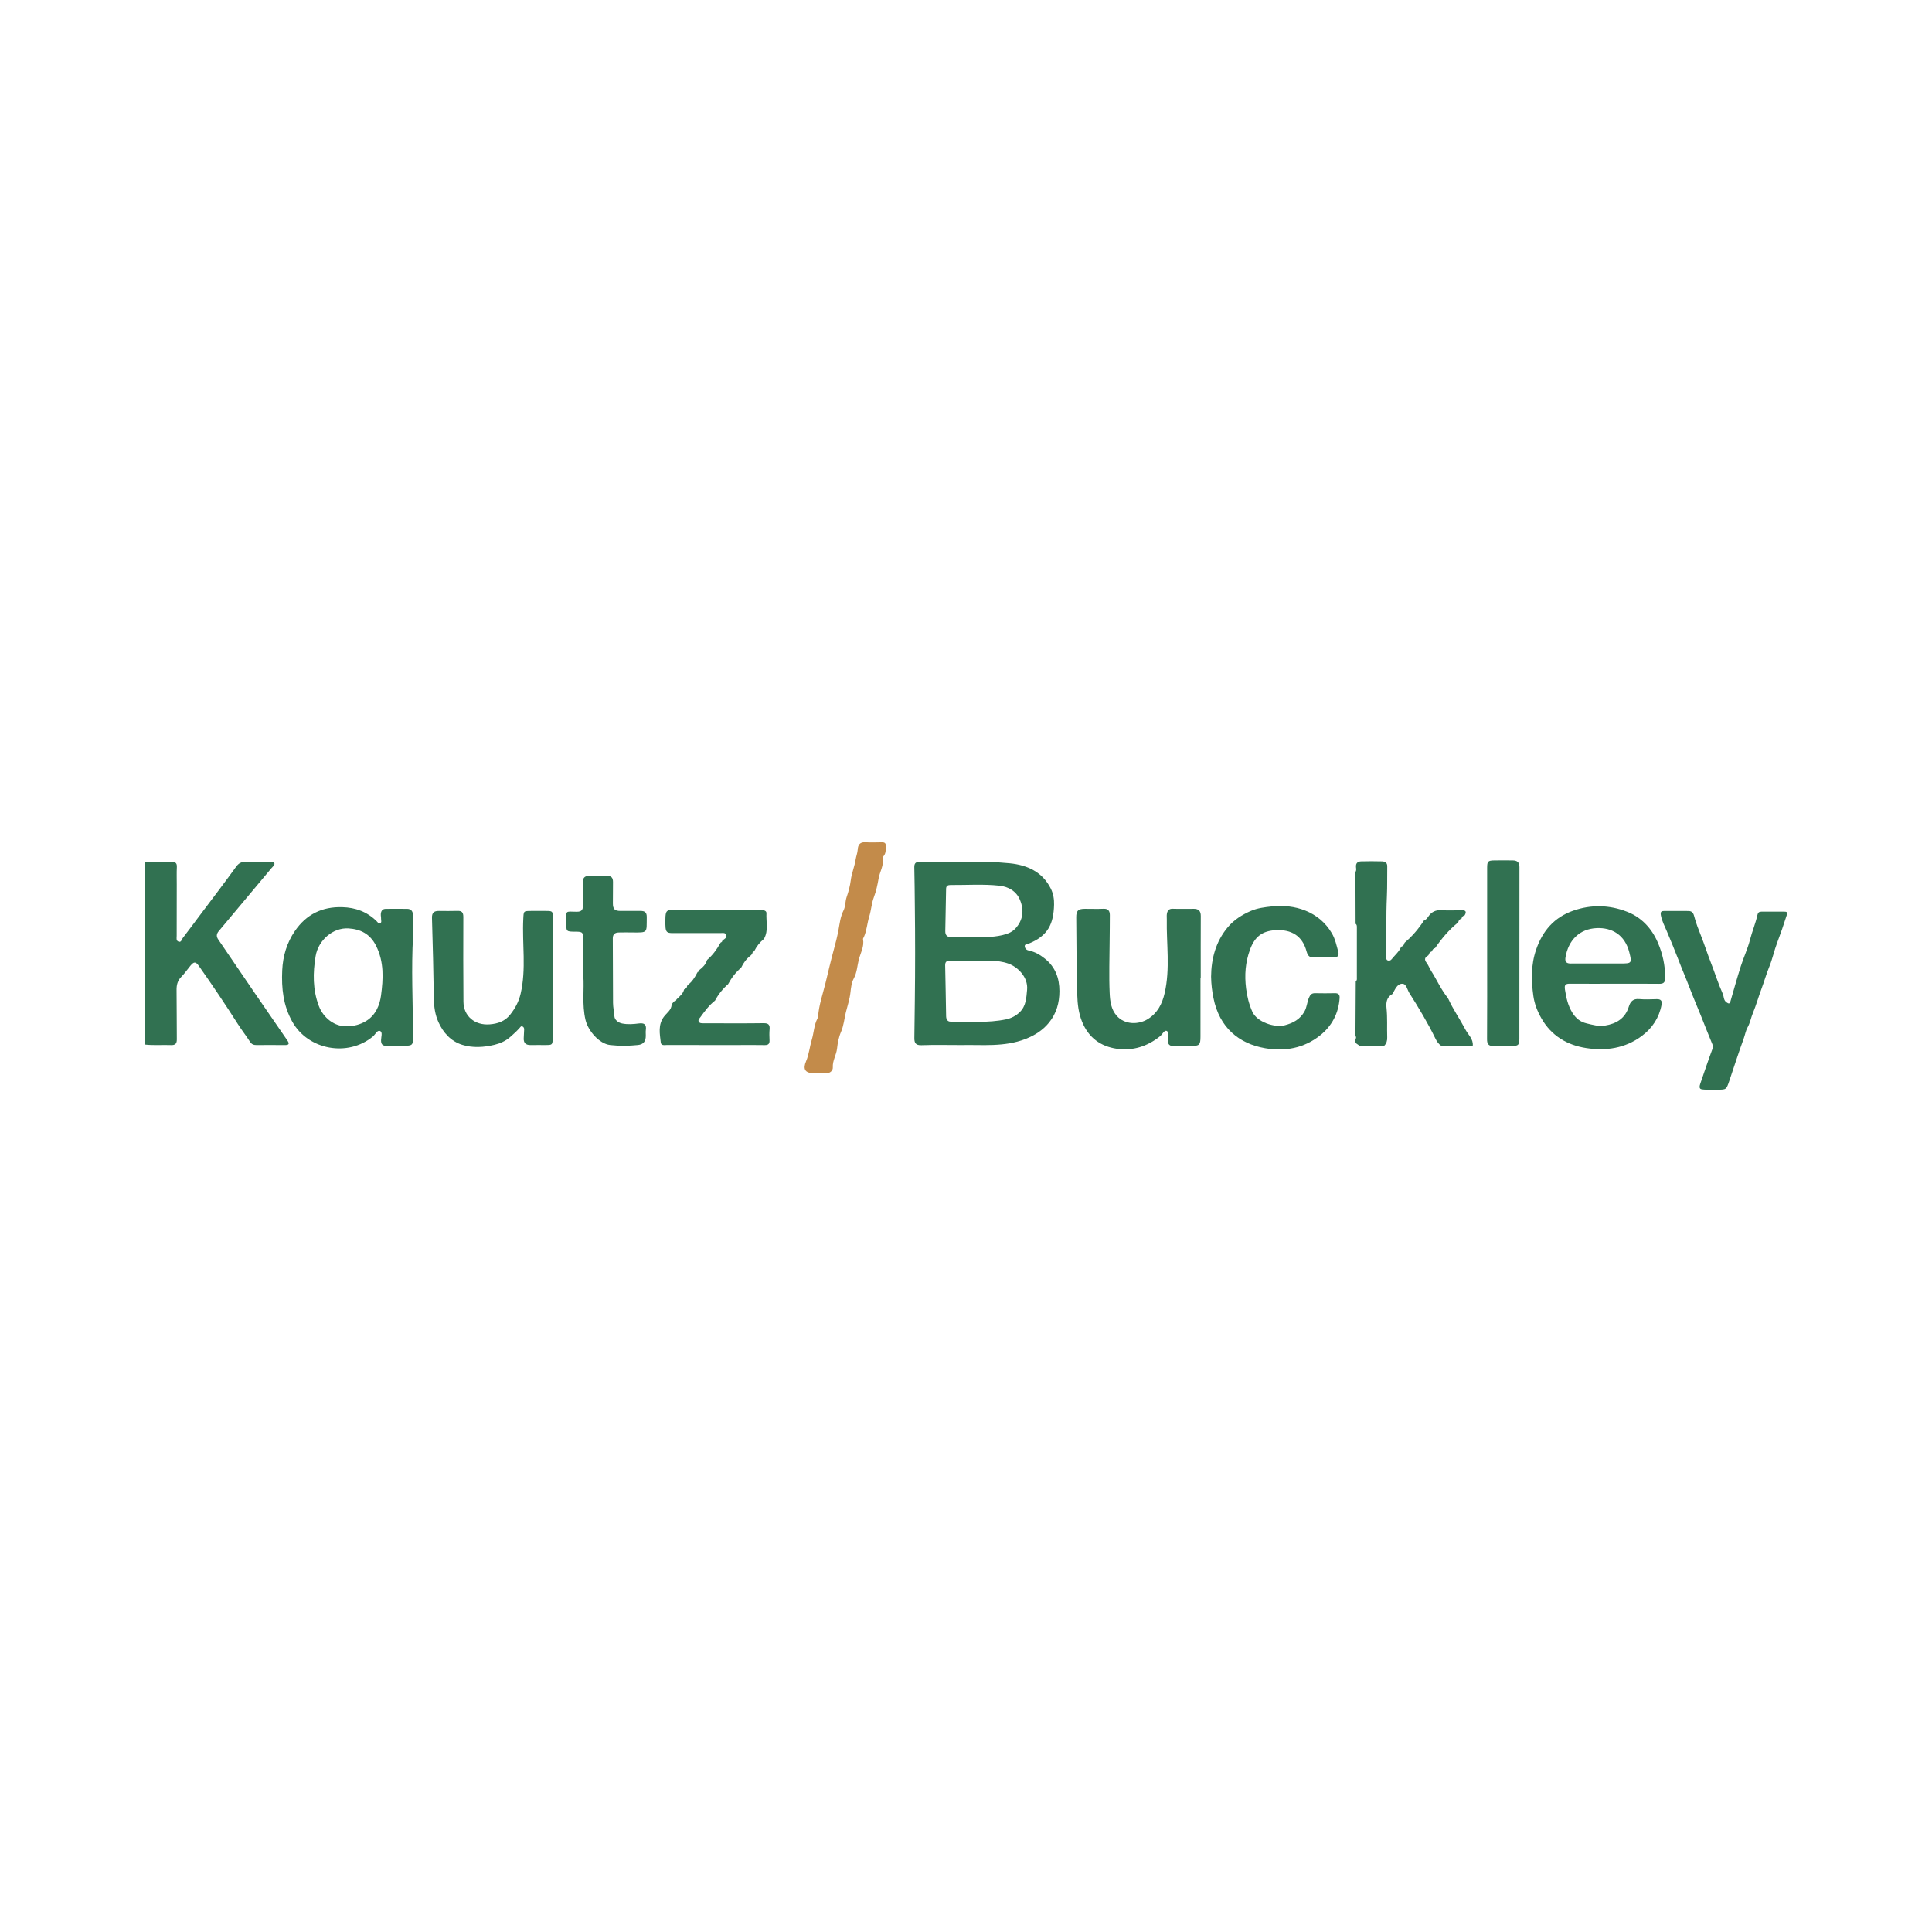 <?xml version="1.0" encoding="utf-8"?>
<!-- Generator: Adobe Illustrator 17.0.0, SVG Export Plug-In . SVG Version: 6.00 Build 0)  -->
<!DOCTYPE svg PUBLIC "-//W3C//DTD SVG 1.1//EN" "http://www.w3.org/Graphics/SVG/1.1/DTD/svg11.dtd">
<svg version="1.1" id="Layer_1" xmlns="http://www.w3.org/2000/svg" xmlns:xlink="http://www.w3.org/1999/xlink" x="0px" y="0px"
	 width="200px" height="200px" viewBox="0 0 200 200" enable-background="new 0 0 200 200" xml:space="preserve">

<title>Bitmap</title>
<desc>Created with Sketch.</desc>
<g>
	<path fill="#317151" d="M15,108.13c0.002-6.285,0.005-12.57,0.007-18.854c0.923-0.015,1.847-0.026,2.77-0.049
		c0.372-0.009,0.551,0.115,0.531,0.524c-0.029,0.602-0.009,1.207-0.01,1.81c-0.003,1.773-0.009,3.545-0.007,5.318
		c0,0.216-0.082,0.497,0.19,0.598c0.283,0.105,0.317-0.21,0.428-0.355c0.605-0.786,1.192-1.586,1.788-2.38
		c1.249-1.665,2.518-3.316,3.735-5.004c0.271-0.376,0.544-0.52,0.974-0.513c0.811,0.014,1.622-0.002,2.433,0.007
		c0.196,0.002,0.478-0.099,0.562,0.125c0.071,0.19-0.166,0.355-0.292,0.506c-1.816,2.18-3.637,4.355-5.463,6.527
		c-0.242,0.287-0.268,0.55-0.053,0.865c1.27,1.855,2.528,3.717,3.797,5.572c1.11,1.623,2.228,3.24,3.345,4.858
		c0.216,0.313,0.246,0.505-0.238,0.499c-0.98-0.013-1.961-0.007-2.942-0.002c-0.281,0.001-0.494-0.065-0.664-0.328
		c-0.406-0.628-0.869-1.219-1.271-1.85c-1.296-2.037-2.644-4.039-4.035-6.012c-0.33-0.468-0.508-0.46-0.885-0.005
		c-0.312,0.376-0.586,0.787-0.928,1.131c-0.394,0.396-0.501,0.843-0.493,1.38c0.024,1.697,0.007,3.394,0.026,5.092
		c0.005,0.437-0.156,0.612-0.594,0.595C16.809,108.148,15.903,108.233,15,108.13z"/>
	<path fill="#317151" d="M167.119,101.836c-1.527,0.001-3.055,0.007-4.582-0.003c-0.443-0.003-0.617,0.078-0.532,0.611
		c0.133,0.843,0.3,1.642,0.762,2.384c0.36,0.578,0.809,0.955,1.469,1.111c0.624,0.148,1.24,0.334,1.893,0.23
		c1.198-0.191,2.111-0.737,2.488-1.971c0.157-0.512,0.442-0.831,1.061-0.775c0.599,0.054,1.206,0.027,1.809,0.008
		c0.424-0.014,0.597,0.149,0.519,0.572c-0.251,1.36-0.968,2.438-2.061,3.249c-1.719,1.275-3.704,1.558-5.743,1.242
		c-1.968-0.305-3.601-1.267-4.628-3.061c-0.413-0.721-0.723-1.494-0.838-2.315c-0.227-1.614-0.258-3.225,0.279-4.8
		c0.66-1.937,1.862-3.35,3.838-4.042c1.875-0.656,3.751-0.604,5.574,0.106c1.495,0.582,2.546,1.707,3.185,3.179
		c0.504,1.162,0.772,2.38,0.766,3.662c-0.002,0.481-0.165,0.625-0.619,0.62C170.211,101.826,168.665,101.835,167.119,101.836z
		 M165.367,99.739c0.791,0,1.582,0,2.373,0c1.181,0,1.212-0.019,0.926-1.153c-0.456-1.808-1.796-2.578-3.381-2.508
		c-1.765,0.078-2.935,1.249-3.227,3.037c-0.072,0.441,0.09,0.632,0.54,0.627C163.521,99.731,164.444,99.739,165.367,99.739z"/>
	<path fill="#317151" d="M124.274,101.207c0,2.035,0.002,4.07-0.001,6.106c-0.001,0.86-0.112,0.965-0.982,0.965
		c-0.584,0-1.169-0.017-1.752,0.005c-0.454,0.017-0.654-0.152-0.646-0.622c0.006-0.325,0.18-0.799-0.116-0.941
		c-0.246-0.118-0.449,0.358-0.689,0.55c-1.312,1.052-2.82,1.532-4.464,1.298c-1.693-0.241-2.943-1.154-3.614-2.813
		c-0.363-0.897-0.465-1.829-0.493-2.755c-0.082-2.673-0.079-5.349-0.105-8.024c-0.007-0.703,0.19-0.893,0.905-0.895
		c0.641-0.001,1.282,0.023,1.922-0.005c0.483-0.021,0.649,0.236,0.651,0.646c0.005,0.885-0.016,1.771-0.021,2.656
		c-0.01,1.809-0.077,3.62,0.003,5.425c0.037,0.816,0.138,1.694,0.747,2.37c0.838,0.928,2.254,0.91,3.204,0.32
		c0.994-0.617,1.482-1.562,1.74-2.683c0.585-2.538,0.176-5.097,0.224-7.646c0.004-0.188-0.022-0.381,0.009-0.564
		c0.055-0.324,0.203-0.537,0.599-0.524c0.734,0.025,1.47,0.003,2.205,0.006c0.485,0.002,0.706,0.235,0.704,0.737
		c-0.012,2.129-0.005,4.259-0.005,6.388C124.291,101.207,124.283,101.207,124.274,101.207z"/>
	<path fill="#317151" d="M42.762,96.884c-0.196,3.287-0.021,6.848-0.002,10.409c0.005,0.903-0.053,0.961-0.952,0.962
		c-0.584,0-1.17-0.021-1.753,0.005c-0.437,0.02-0.615-0.139-0.608-0.583c0.005-0.326,0.182-0.817-0.091-0.945
		c-0.302-0.141-0.5,0.353-0.748,0.559c-2.609,2.161-6.702,1.394-8.341-1.511c-0.95-1.684-1.137-3.468-1.051-5.334
		c0.068-1.481,0.475-2.849,1.315-4.072c1.176-1.713,2.806-2.523,4.894-2.465c1.38,0.039,2.566,0.474,3.556,1.445
		c0.096,0.094,0.198,0.285,0.359,0.224c0.207-0.078,0.103-0.293,0.109-0.449c0.007-0.168-0.04-0.339-0.028-0.507
		c0.023-0.315,0.165-0.538,0.523-0.538c0.735-0.001,1.471-0.008,2.206,0c0.466,0.005,0.605,0.314,0.609,0.716
		C42.767,95.403,42.762,96.006,42.762,96.884z M35.94,106.241c0.702-0.017,1.362-0.18,1.966-0.551
		c0.984-0.605,1.405-1.641,1.538-2.641c0.229-1.711,0.33-3.441-0.503-5.121c-0.626-1.263-1.637-1.742-2.86-1.82
		c-1.615-0.103-3.133,1.226-3.407,2.871c-0.288,1.732-0.307,3.454,0.327,5.143C33.473,105.376,34.636,106.291,35.94,106.241z"/>
	<path fill="#317151" d="M145.372,97.652c0.025-0.018,0.041-0.043,0.047-0.074c0.784-0.659,1.434-1.433,1.992-2.289
		c0,0,0.006-0.008,0.006-0.008c0.21-0.067,0.33-0.233,0.446-0.403c0.322-0.472,0.75-0.687,1.339-0.653
		c0.693,0.039,1.391,0.023,2.085,0.004c0.422-0.012,0.562,0.117,0.345,0.512c0,0-0.012,0.012-0.012,0.012
		c-0.174,0.05-0.283,0.161-0.32,0.34c0,0-0.006,0.006-0.006,0.006c-0.179,0.051-0.291,0.166-0.329,0.349
		c-0.027,0.016-0.044,0.04-0.05,0.071c-0.922,0.743-1.673,1.638-2.341,2.608c0,0-0.016,0.016-0.016,0.016
		c-0.172,0.049-0.278,0.161-0.318,0.335c0,0-0.01,0.01-0.01,0.01c-0.176,0.053-0.286,0.168-0.325,0.349
		c-0.027,0.017-0.044,0.041-0.051,0.072c-0.344,0.185-0.45,0.401-0.177,0.755c0.191,0.248,0.297,0.561,0.467,0.828
		c0.599,0.942,1.046,1.978,1.76,2.848c0.001,0.032,0.013,0.059,0.036,0.08c0.5,1.099,1.198,2.088,1.757,3.152
		c0.284,0.54,0.829,0.972,0.765,1.672c-1.093,0.003-2.186,0.007-3.279,0.01c-0.266-0.188-0.448-0.454-0.584-0.735
		c-0.796-1.638-1.734-3.194-2.708-4.728c-0.221-0.348-0.292-0.969-0.75-0.953c-0.528,0.019-0.73,0.613-0.981,1.042
		c0,0-0.015,0.015-0.015,0.015c-0.587,0.321-0.677,0.867-0.613,1.449c0.11,1.013,0.037,2.027,0.073,3.04
		c0.012,0.333-0.067,0.627-0.307,0.868c-0.845,0.007-1.689,0.014-2.534,0.022c-0.146-0.103-0.291-0.207-0.436-0.31
		c-0.006-0.128-0.011-0.256-0.017-0.385c0.098-0.117,0.085-0.236,0.005-0.356c0.011-1.881,0.021-3.763,0.032-5.644
		c0.142-0.083,0.114-0.225,0.114-0.352c0.002-1.729,0.002-3.458,0.001-5.187c0-0.149,0.016-0.306-0.132-0.408
		c-0.006-1.788-0.012-3.577-0.017-5.365c0.117-0.15,0.078-0.329,0.061-0.49c-0.045-0.422,0.176-0.598,0.55-0.606
		c0.714-0.015,1.429-0.019,2.143,0.002c0.296,0.009,0.546,0.125,0.54,0.507c-0.017,1.034,0.012,2.069-0.036,3.101
		c-0.098,2.104-0.035,4.208-0.064,6.312c-0.002,0.13-0.009,0.276,0.15,0.331c0.157,0.054,0.296,0.013,0.402-0.12
		c0.336-0.421,0.767-0.77,0.985-1.283c0,0,0.014-0.018,0.014-0.018C145.229,97.948,145.349,97.843,145.372,97.652z"/>
	<path fill="#317151" d="M125.372,101.101c0.016-1.831,0.474-3.624,1.735-5.123c0.63-0.749,1.452-1.271,2.361-1.67
		c0.708-0.31,1.457-0.395,2.193-0.475c2.342-0.253,4.862,0.491,6.207,2.77c0.356,0.604,0.5,1.292,0.676,1.962
		c0.09,0.343-0.076,0.55-0.44,0.553c-0.735,0.006-1.47,0.006-2.205,0.001c-0.4-0.002-0.56-0.308-0.64-0.613
		c-0.434-1.662-1.61-2.295-3.185-2.215c-1.411,0.072-2.185,0.68-2.672,2.01c-0.48,1.31-0.582,2.632-0.407,4.021
		c0.107,0.85,0.299,1.631,0.648,2.413c0.471,1.057,2.289,1.675,3.357,1.399c0.868-0.224,1.598-0.624,2.049-1.446
		c0.24-0.437,0.258-0.936,0.446-1.389c0.137-0.329,0.288-0.492,0.648-0.484c0.678,0.015,1.357,0.016,2.036,0
		c0.368-0.009,0.522,0.146,0.498,0.504c-0.108,1.59-0.808,2.903-2.031,3.873c-1.667,1.321-3.63,1.675-5.688,1.317
		c-2.694-0.469-4.727-2.127-5.34-5.192C125.476,102.61,125.385,101.912,125.372,101.101z"/>
	<path fill="#317151" d="M69.529,103.962c0.084-0.102,0.168-0.204,0.252-0.306c0.136,0.004,0.227-0.05,0.244-0.195
		c0,0,0.021-0.019,0.021-0.019c0.306-0.3,0.664-0.559,0.77-1.011c0,0,0.008-0.013,0.008-0.013c0.178-0.057,0.3-0.163,0.309-0.363
		c0.023-0.019,0.035-0.043,0.036-0.073c0.461-0.322,0.747-0.782,0.998-1.269c0.024-0.021,0.038-0.047,0.04-0.079
		c0.106-0.037,0.183-0.1,0.197-0.221c0,0,0.025-0.023,0.025-0.023c0.353-0.262,0.634-0.578,0.767-1.007c0,0,0.011-0.018,0.011-0.018
		c0.558-0.48,0.989-1.06,1.341-1.702c0.025-0.022,0.04-0.049,0.044-0.082c0.102-0.037,0.177-0.098,0.192-0.214
		c0,0,0.031-0.029,0.031-0.029c0.193-0.14,0.464-0.266,0.365-0.552c-0.092-0.267-0.381-0.191-0.598-0.192
		c-1.414-0.005-2.829-0.004-4.243-0.003c-1.431,0.001-1.479,0.165-1.457-1.435c0.012-0.884,0.108-0.989,1.022-0.989
		c2.81-0.001,5.619-0.002,8.429,0.002c0.224,0,0.449,0.034,0.673,0.058c0.189,0.02,0.347,0.122,0.337,0.316
		c-0.046,0.869,0.218,1.767-0.23,2.601c-0.027,0.017-0.045,0.041-0.052,0.072c-0.418,0.345-0.745,0.76-0.982,1.247
		c0,0-0.017,0.02-0.017,0.02c-0.136,0.03-0.181,0.127-0.187,0.253c-0.055,0.06-0.111,0.12-0.166,0.18
		c-0.435,0.335-0.751,0.763-0.983,1.256c0,0-0.012,0.013-0.012,0.013c-0.558,0.476-0.995,1.049-1.341,1.693
		c0,0-0.008,0.009-0.008,0.009c-0.553,0.482-1,1.048-1.347,1.694c0,0-0.006,0.006-0.006,0.006c-0.597,0.463-1.041,1.067-1.478,1.669
		c-0.096,0.132-0.291,0.307-0.207,0.491c0.098,0.215,0.35,0.176,0.554,0.183c0.132,0.004,0.264,0.001,0.395,0.001
		c1.921,0,3.842,0.017,5.762-0.011c0.507-0.007,0.675,0.156,0.628,0.646c-0.036,0.373-0.019,0.753-0.005,1.129
		c0.013,0.358-0.127,0.498-0.497,0.491c-0.922-0.02-1.845-0.006-2.768-0.006c-2.467,0-4.934,0.001-7.401-0.002
		c-0.232,0-0.554,0.08-0.593-0.266c-0.102-0.905-0.297-1.814,0.32-2.657C69.019,104.849,69.524,104.554,69.529,103.962z"/>
	<path fill="#C38B4A" d="M84.681,111.084c-0.17,0.001-0.339,0.001-0.509,0.001c-0.834-0.002-1.07-0.432-0.728-1.226
		c0.305-0.711,0.371-1.495,0.592-2.23c0.218-0.724,0.228-1.503,0.583-2.189c0.034-0.065,0.064-0.139,0.069-0.211
		c0.084-1.189,0.485-2.316,0.766-3.457c0.286-1.161,0.549-2.337,0.869-3.493c0.175-0.631,0.347-1.319,0.473-1.987
		c0.127-0.672,0.197-1.395,0.524-2.038c0.218-0.429,0.165-0.933,0.328-1.403c0.188-0.543,0.349-1.136,0.42-1.71
		c0.092-0.747,0.396-1.43,0.508-2.168c0.051-0.334,0.192-0.663,0.214-1.023c0.028-0.453,0.207-0.785,0.766-0.756
		c0.583,0.03,1.168,0.015,1.752,0.005c0.292-0.005,0.406,0.114,0.393,0.404c-0.016,0.357,0.024,0.72-0.23,1.023
		c-0.046,0.055-0.102,0.14-0.091,0.2c0.139,0.757-0.306,1.409-0.428,2.118c-0.109,0.633-0.249,1.306-0.49,1.939
		c-0.241,0.635-0.275,1.345-0.479,1.997c-0.22,0.704-0.251,1.455-0.561,2.133c-0.031,0.068-0.094,0.144-0.082,0.205
		c0.146,0.758-0.259,1.435-0.435,2.111c-0.167,0.643-0.182,1.346-0.528,1.975c-0.226,0.41-0.289,0.979-0.339,1.435
		c-0.078,0.713-0.311,1.384-0.474,2.051c-0.163,0.669-0.218,1.375-0.503,2.031c-0.232,0.534-0.349,1.157-0.409,1.719
		c-0.072,0.677-0.481,1.248-0.438,1.953c0.019,0.322-0.28,0.646-0.742,0.597C85.211,111.061,84.945,111.083,84.681,111.084z"/>
	<path fill="#317151" d="M153.949,98.704c0-2.958,0-5.916,0-8.875c0-0.657,0.084-0.748,0.744-0.757
		c0.641-0.009,1.281-0.01,1.922,0.001c0.44,0.007,0.679,0.189,0.678,0.689c-0.011,5.916-0.006,11.833-0.009,17.749
		c0,0.66-0.098,0.757-0.749,0.765c-0.641,0.008-1.282-0.013-1.922,0.005c-0.505,0.014-0.677-0.193-0.674-0.703
		C153.959,104.62,153.949,101.662,153.949,98.704z"/>
	<path fill="#317151" d="M57.211,101.186c0,2.073,0.002,4.146-0.001,6.219c-0.001,0.763-0.014,0.773-0.749,0.775
		c-0.509,0.002-1.018-0.008-1.526,0.002c-0.494,0.01-0.743-0.207-0.719-0.711c0.014-0.301,0.026-0.602,0.044-0.902
		c0.009-0.151-0.059-0.263-0.186-0.32c-0.132-0.058-0.2,0.064-0.271,0.146c-0.307,0.35-0.649,0.655-1,0.963
		c-0.484,0.425-1.065,0.664-1.611,0.796c-1.091,0.265-2.264,0.342-3.346,0.002c-1.162-0.364-1.963-1.24-2.465-2.361
		c-0.342-0.765-0.454-1.57-0.469-2.405c-0.047-2.785-0.105-5.571-0.194-8.355c-0.018-0.569,0.221-0.736,0.715-0.734
		c0.641,0.003,1.282,0.018,1.922-0.005c0.47-0.017,0.611,0.174,0.609,0.637c-0.012,2.921-0.012,5.842,0.012,8.763
		c0.013,1.509,1.195,2.463,2.709,2.346c0.863-0.067,1.588-0.328,2.122-1.001c0.509-0.641,0.89-1.325,1.087-2.166
		c0.602-2.575,0.147-5.17,0.277-7.751c0.041-0.82,0.005-0.822,0.849-0.823c0.49,0,0.98-0.001,1.47,0
		c0.722,0.002,0.739,0.019,0.74,0.72c0.001,2.054,0,4.108,0,6.162C57.223,101.186,57.217,101.186,57.211,101.186z"/>
	<path fill="#317151" d="M173.535,94.305c0.415,0,0.83-0.006,1.245,0.002c0.343,0.007,0.503,0.159,0.598,0.528
		c0.184,0.709,0.455,1.398,0.726,2.081c0.354,0.893,0.642,1.813,0.992,2.701c0.426,1.08,0.766,2.193,1.242,3.254
		c0.133,0.296,0.066,0.667,0.397,0.895c0.212,0.146,0.319,0.175,0.399-0.101c0.352-1.21,0.687-2.425,1.069-3.626
		c0.294-0.926,0.716-1.816,0.957-2.753c0.222-0.865,0.574-1.686,0.765-2.555c0.057-0.257,0.166-0.355,0.409-0.355
		c0.792,0,1.584-0.005,2.376-0.001c0.247,0.001,0.355,0.043,0.251,0.369c-0.307,0.966-0.637,1.922-0.997,2.87
		c-0.306,0.807-0.481,1.665-0.808,2.463c-0.315,0.767-0.535,1.563-0.826,2.336c-0.304,0.807-0.531,1.644-0.864,2.438
		c-0.205,0.49-0.287,1.018-0.553,1.493c-0.201,0.361-0.269,0.799-0.416,1.199c-0.531,1.446-0.992,2.918-1.49,4.376
		c-0.302,0.885-0.311,0.882-1.221,0.883c-0.453,0-0.907,0.024-1.357-0.009c-0.344-0.025-0.619-0.022-0.417-0.607
		c0.426-1.231,0.832-2.469,1.293-3.689c0.061-0.16-0.006-0.317-0.075-0.482c-0.4-0.948-0.765-1.913-1.15-2.865
		c-0.385-0.952-0.793-1.901-1.159-2.862c-0.391-1.026-0.829-2.034-1.22-3.06c-0.361-0.947-0.76-1.891-1.153-2.83
		c-0.225-0.537-0.511-1.059-0.616-1.653c-0.063-0.356,0.048-0.443,0.357-0.44C172.706,94.307,173.12,94.305,173.535,94.305z"/>
	<path fill="#317151" d="M99.556,108.181c-1.491,0-2.831-0.033-4.168,0.015c-0.61,0.022-0.743-0.252-0.734-0.759
		c0.024-1.281,0.034-2.563,0.049-3.844c0.04-3.3,0.04-6.601,0-9.9c-0.016-1.3-0.021-2.601-0.054-3.901
		c-0.011-0.412,0.137-0.575,0.557-0.567c3.11,0.058,6.228-0.167,9.328,0.146c1.794,0.182,3.376,0.874,4.252,2.634
		c0.261,0.524,0.345,1.104,0.331,1.643c-0.049,1.934-0.576,3.245-2.711,4.069c-0.133,0.051-0.338,0.031-0.323,0.24
		c0.019,0.255,0.194,0.4,0.439,0.449c0.624,0.125,1.151,0.442,1.641,0.83c1.085,0.859,1.51,2.027,1.508,3.365
		c-0.001,1.188-0.297,2.29-1.064,3.24c-0.656,0.812-1.494,1.338-2.454,1.713C103.961,108.407,101.668,108.133,99.556,108.181z
		 M100.938,99.44c-0.986,0-1.777-0.003-2.568,0.001c-0.314,0.002-0.537,0.082-0.527,0.484c0.043,1.75,0.062,3.501,0.098,5.251
		c0.006,0.301,0.106,0.588,0.473,0.584c1.917-0.02,3.846,0.157,5.742-0.24c0.517-0.109,1.018-0.359,1.418-0.755
		c0.648-0.641,0.668-1.467,0.749-2.296c0.128-1.32-0.977-2.38-1.943-2.721C103.181,99.326,101.958,99.495,100.938,99.44z
		 M100.455,97.012c1.108-0.008,2.218,0.055,3.313-0.207c0.506-0.121,0.989-0.298,1.336-0.673c0.809-0.873,0.928-1.904,0.481-2.977
		c-0.383-0.922-1.215-1.37-2.124-1.468c-1.683-0.182-3.383-0.057-5.076-0.07c-0.25-0.002-0.441,0.084-0.447,0.386
		c-0.027,1.467-0.062,2.933-0.083,4.4c-0.007,0.445,0.232,0.63,0.68,0.615C99.175,96.996,99.815,97.012,100.455,97.012z"/>
	<path fill="#317151" d="M60.385,101.008c0-1.414,0.003-2.564-0.001-3.714c-0.003-0.783-0.068-0.845-0.823-0.847
		c-0.945-0.002-0.951-0.002-0.944-0.974c0.009-1.253-0.148-1.113,1.065-1.089c0.508,0.01,0.67-0.181,0.662-0.648
		c-0.013-0.792,0-1.584-0.008-2.376c-0.005-0.46,0.166-0.701,0.669-0.679c0.602,0.026,1.208,0.029,1.81-0.002
		c0.48-0.025,0.645,0.2,0.642,0.634c-0.006,0.735-0.013,1.471-0.011,2.206c0.001,0.589,0.188,0.777,0.772,0.782
		c0.698,0.006,1.396,0.006,2.093,0c0.434-0.004,0.649,0.151,0.642,0.633c-0.024,1.678,0.169,1.61-1.582,1.594
		c-0.434-0.004-0.868-0.008-1.301,0.003c-0.387,0.01-0.636,0.153-0.633,0.609c0.016,2.225,0.013,4.45,0.024,6.676
		c0.002,0.464,0.111,0.92,0.142,1.385c0.024,0.364,0.368,0.663,0.806,0.75c0.582,0.117,1.159,0.068,1.735-0.005
		c0.525-0.067,0.795,0.089,0.715,0.664c-0.028,0.204-0.003,0.414-0.005,0.622c-0.005,0.563-0.245,0.885-0.808,0.944
		c-0.958,0.1-1.927,0.11-2.881,0.003c-1.143-0.128-2.287-1.481-2.552-2.595C60.229,103.972,60.495,102.355,60.385,101.008z"/>
</g>
</svg>
